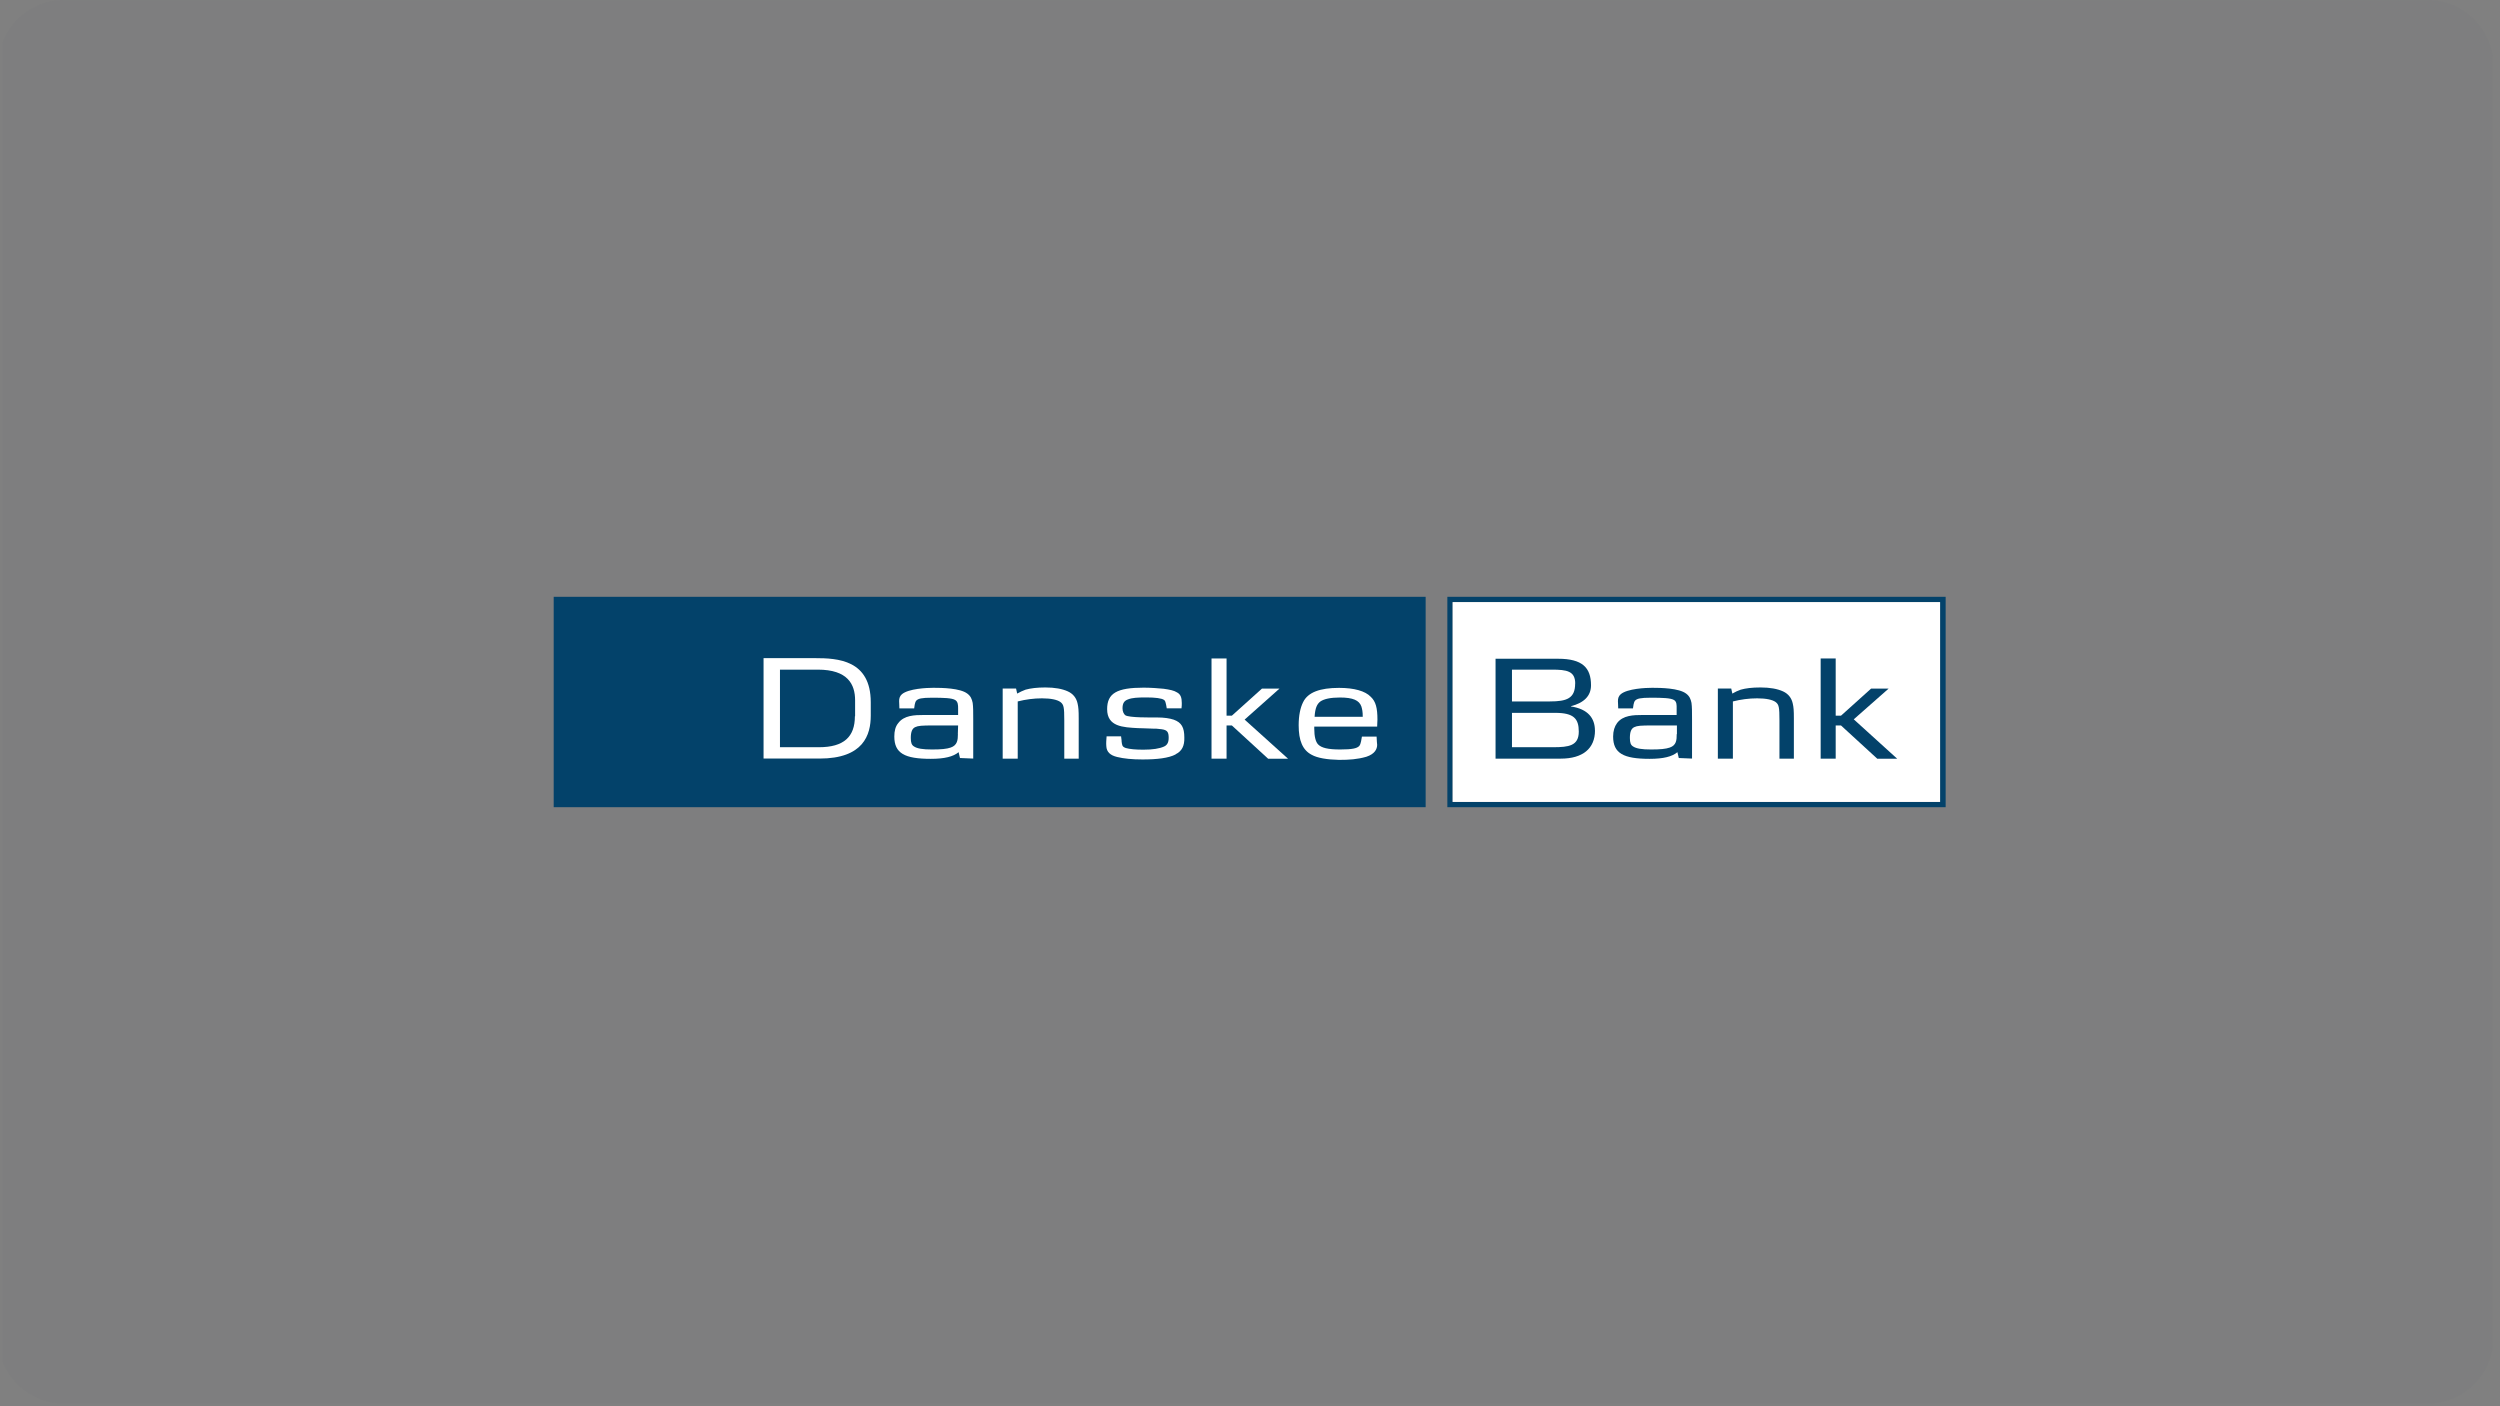 <svg version="1.2" preserveAspectRatio="xMidYMid meet" height="720" viewBox="0 0 960 540" zoomAndPan="magnify" width="1280" xmlns:xlink="http://www.w3.org/1999/xlink" xmlns="http://www.w3.org/2000/svg"><rect x="0" y="0" width="960" height="540" fill="#808080" stroke="none"/><defs><clipPath id="a952182855"><path d="M 0.887 0 L 959.113 0 L 959.113 539 L 0.887 539 Z M 0.887 0"></path></clipPath><filter height="100%" id="b4342b46fa" filterUnits="objectBoundingBox" width="100%" y="0%" x="0%"><feColorMatrix in="SourceGraphic" type="matrix" values="0 0 0 0 1 0 0 0 0 1 0 0 0 0 1 0 0 0 1 0"></feColorMatrix></filter><clipPath id="43ee29f450"><path d="M 0.887 0 L 958 0 L 958 539 L 0.887 539 Z M 0.887 0"></path></clipPath><clipPath id="06e0d2f095"><path d="M 24.715 0 L 932.035 0 C 938.785 0 945.262 2.684 950.031 7.453 C 954.805 12.227 957.488 18.703 957.488 25.453 L 957.488 513.551 C 957.488 520.301 954.805 526.773 950.031 531.547 C 945.262 536.32 938.785 539 932.035 539 L 24.715 539 C 17.965 539 11.492 536.32 6.719 531.547 C 1.945 526.773 -0.738 520.301 -0.738 513.551 L -0.738 25.453 C -0.738 18.703 1.945 12.227 6.719 7.453 C 11.492 2.684 17.965 0 24.715 0 Z M 24.715 0"></path></clipPath><clipPath id="2e792c5f3f"><rect height="539" y="0" width="960" x="0"></rect></clipPath><clipPath id="0e5a6111bd"><path d="M 555 229.152 L 747.129 229.152 L 747.129 310 L 555 310 Z M 555 229.152"></path></clipPath><clipPath id="68436a5a71"><path d="M 212.617 229.152 L 548 229.152 L 548 310 L 212.617 310 Z M 212.617 229.152"></path></clipPath></defs><g id="27444096b9"><g clip-path="url(#a952182855)" clip-rule="nonzero"><g transform="matrix(1,0,0,1,0,0)" mask="url(#880a0e60f6)"><g clip-path="url(#2e792c5f3f)"><g clip-path="url(#43ee29f450)" clip-rule="nonzero"><g clip-path="url(#06e0d2f095)" clip-rule="nonzero"><path d="M -0.738 0 L 957.254 0 L 957.254 539 L -0.738 539 Z M -0.738 0" style="stroke:none;fill-rule:nonzero;fill:#1f2d53;fill-opacity:1;"></path></g></g></g><mask id="880a0e60f6"><g filter="url(#b4342b46fa)"><rect style="fill:#000000;fill-opacity:0.02;stroke:none;" height="540" y="0" width="960" x="0"></rect></g></mask></g></g><g clip-path="url(#0e5a6111bd)" clip-rule="nonzero"><path d="M 747.129 229.172 L 555.781 229.172 L 555.781 309.977 L 747.129 309.977 Z M 744.992 231.207 L 744.992 307.941 L 557.812 307.941 L 557.812 231.207 L 744.992 231.207" style="stroke:none;fill-rule:nonzero;fill:#03426a;fill-opacity:1;"></path></g><g clip-path="url(#68436a5a71)" clip-rule="nonzero"><path d="M 212.617 309.977 L 547.449 309.977 L 547.449 229.172 L 212.617 229.172 Z M 212.617 309.977" style="stroke:none;fill-rule:nonzero;fill:#03426a;fill-opacity:1;"></path></g><path d="M 744.992 231.207 L 744.992 307.941 L 557.812 307.941 L 557.812 231.207 L 744.992 231.207" style="stroke:none;fill-rule:nonzero;fill:#ffffff;fill-opacity:1;"></path><path d="M 328.281 275.035 C 328.281 282.965 324.008 286.93 314.488 286.93 L 299.508 286.93 L 299.508 257.141 L 314.039 257.141 C 325.59 257.141 328.359 262.82 328.359 268.93 L 328.359 275.035 L 328.254 275.035 Z M 334.371 274.824 L 334.371 269.668 C 334.371 253.387 321.66 252.727 312.984 252.727 L 293.207 252.727 L 293.207 291.289 L 314.699 291.289 C 331.602 291.289 334.371 282.172 334.371 274.797" style="stroke:none;fill-rule:nonzero;fill:#ffffff;fill-opacity:1;"></path><path d="M 367.836 281.906 C 367.836 284.152 367.625 286.188 365.066 287.062 C 363.562 287.59 361.43 287.801 357.895 287.801 C 354.359 287.801 352.227 287.484 350.934 286.613 C 350.09 286.082 349.746 285.211 349.746 283.387 C 349.746 281.035 350.273 279.738 351.461 279.211 C 352.543 278.684 354.02 278.574 358.289 278.574 L 367.914 278.574 L 367.809 281.906 Z M 373.719 291.344 L 373.719 276.223 C 373.719 273.344 373.719 271.414 373.508 269.906 C 373.191 268.398 372.77 267.344 371.477 266.363 C 368.707 264.223 361.746 264.117 358.422 264.117 C 355.863 264.117 348.902 264.434 346.344 266.574 C 345.5 267.316 345.262 268.188 345.262 269.246 C 345.262 269.879 345.367 270.859 345.367 272.02 L 351.039 272.02 C 351.145 271.387 351.25 269.668 351.883 269.008 C 352.621 268.266 353.914 267.922 357.867 267.922 C 362.352 267.922 365.465 268.031 366.73 268.77 C 367.914 269.402 367.914 270.91 367.914 271.996 L 367.914 274.559 L 354.758 274.559 C 351.223 274.559 347.16 274.664 344.922 277.676 C 343.84 278.973 343.418 280.691 343.418 282.832 C 343.418 289.254 347.371 291.395 357.418 291.395 C 362.668 291.395 366.07 290.551 368.102 288.832 L 368.629 291.078 L 373.664 291.289" style="stroke:none;fill-rule:nonzero;fill:#ffffff;fill-opacity:1;"></path><path d="M 408.684 291.316 L 408.684 276.645 C 408.684 271.492 408.473 270.539 407.18 269.562 C 405.996 268.715 403.648 268.16 400.113 268.16 C 397.004 268.16 393.812 268.586 390.805 269.352 L 390.805 291.316 L 385.031 291.316 L 385.031 264.406 L 390.172 264.406 L 390.594 266.336 C 391.781 265.703 392.625 265.254 393.812 264.832 C 395.738 264.301 398.188 263.984 401.406 263.984 C 405.047 263.984 407.918 264.516 410.055 265.492 C 412.191 266.469 413.379 268.16 413.801 270.195 C 414.117 271.598 414.223 272.762 414.223 275.879 L 414.223 291.316 L 408.66 291.316" style="stroke:none;fill-rule:nonzero;fill:#ffffff;fill-opacity:1;"></path><path d="M 451.434 289.703 C 448.77 291.105 444.363 291.633 438.723 291.633 C 434.766 291.633 431.547 291.316 428.988 290.684 C 426.328 290.047 424.93 288.754 424.824 286.504 C 424.719 285.316 424.824 284.258 424.93 282.754 L 430.492 282.754 C 430.703 284.152 430.703 284.574 430.703 284.789 C 430.914 286.082 430.809 286.719 432.312 287.246 C 433.816 287.668 436.059 287.879 439.039 287.879 C 442.676 287.879 445.234 287.457 446.949 286.691 C 448.137 286.164 448.77 285.184 448.77 283.359 C 448.77 281.219 448.348 280.348 446.105 280.031 C 445.473 279.926 444.707 279.926 444.074 279.816 C 443.652 279.816 442.465 279.816 440.434 279.711 C 439.484 279.711 438.406 279.605 437.008 279.605 C 431.23 279.289 425.141 279.078 425.141 272.312 C 425.141 266.207 428.883 264.062 439.145 264.062 C 441.699 264.062 444.918 264.277 446.844 264.488 C 449.086 264.805 450.801 265.121 451.984 265.887 C 453.383 266.629 453.805 267.922 453.805 269.957 C 453.805 270.488 453.805 271.148 453.699 271.996 L 448.031 271.996 L 447.82 270.805 C 447.504 269.297 447.398 269.086 446.977 268.77 C 446.133 268.137 443.652 267.816 440.25 267.816 C 436.848 267.816 434.793 267.922 433.184 268.559 C 431.68 269.086 431.047 270.066 431.047 271.996 C 431.047 273.289 431.574 274.242 432.129 274.664 C 433.633 275.617 441.543 275.508 444.312 275.508 C 447.082 275.508 449.109 275.828 450.719 276.355 C 453.727 277.438 454.781 279.367 454.781 283.203 C 454.887 286.426 453.832 288.461 451.457 289.625" style="stroke:none;fill-rule:nonzero;fill:#ffffff;fill-opacity:1;"></path><path d="M 486.926 291.316 L 473.031 278.574 L 471 278.574 L 471 291.316 L 465.223 291.316 L 465.223 252.855 L 471 252.855 L 471 274.824 L 473.031 274.824 L 484.578 264.434 L 491.305 264.434 L 477.934 276.328 L 494.602 291.344 L 486.902 291.344" style="stroke:none;fill-rule:nonzero;fill:#ffffff;fill-opacity:1;"></path><path d="M 523.293 275.246 L 504.805 275.246 C 505.016 271.809 505.754 270.328 507.047 269.352 C 508.445 268.398 510.898 267.844 514.535 267.844 C 519.574 267.844 521.922 268.93 522.766 271.281 C 523.082 272.363 523.293 273.211 523.293 275.246 Z M 528.645 282.859 L 522.977 282.859 C 522.766 283.703 522.66 285.738 521.895 286.504 C 521.051 287.352 519.336 287.801 514.617 287.801 C 509.895 287.801 507.441 287.168 506.176 285.871 C 505.227 284.918 504.676 282.859 504.676 279.766 L 504.676 279.023 L 528.828 279.023 C 528.828 277.73 528.938 277.414 528.938 276.355 C 528.938 271.863 528.301 269.379 526.379 267.578 C 524.242 265.332 519.969 264.145 514.195 264.145 C 506.809 264.145 502.223 265.863 500.402 269.617 C 499.32 271.758 498.688 274.77 498.688 278.496 C 498.688 284.391 500.191 288.039 503.727 289.863 C 505.859 291.051 509.5 291.688 514.195 291.793 C 518.148 291.793 521.262 291.582 524.664 290.602 C 527.984 289.52 528.828 287.59 528.828 286.004 C 528.723 285.582 528.723 284.285 528.617 282.883" style="stroke:none;fill-rule:nonzero;fill:#ffffff;fill-opacity:1;"></path><path d="M 604.855 262.504 C 604.855 268.188 601.641 269.352 595.125 269.352 L 580.598 269.352 L 580.598 257.141 L 595.891 257.141 C 601.668 257.141 604.883 257.668 604.883 262.504 Z M 612.453 280.504 C 612.453 275.801 609.789 272.258 603.25 271.281 L 603.25 271.176 C 608.285 269.879 610.949 267.211 610.949 263.141 C 610.949 256.398 607.625 252.961 598.344 252.961 L 574.293 252.961 L 574.293 291.316 L 599.32 291.316 C 607.758 291.316 612.477 287.457 612.477 280.504 Z M 606.254 280.93 C 606.254 286.398 602.406 286.93 596.418 286.93 L 580.598 286.93 L 580.598 273.738 L 597.262 273.738 C 604.328 273.738 606.254 275.984 606.254 280.93" style="stroke:none;fill-rule:nonzero;fill:#03426a;fill-opacity:1;"></path><path d="M 643.859 281.906 C 643.859 284.152 643.754 286.188 641.195 287.062 C 639.691 287.59 637.559 287.801 634.023 287.801 C 630.488 287.801 628.355 287.484 627.062 286.613 C 626.219 286.082 625.875 285.211 625.875 283.387 C 625.875 281.035 626.402 279.738 627.59 279.211 C 628.672 278.684 630.043 278.574 634.418 278.574 L 643.938 278.574 L 643.938 281.906 L 643.832 281.906 Z M 649.742 291.344 L 649.742 276.223 C 649.742 273.344 649.742 271.414 649.531 269.906 C 649.211 268.398 648.789 267.344 647.5 266.363 C 644.73 264.223 637.77 264.117 634.445 264.117 C 631.887 264.117 624.926 264.434 622.367 266.574 C 621.523 267.316 621.285 268.188 621.285 269.246 C 621.285 269.879 621.391 270.859 621.391 272.02 L 627.062 272.02 C 627.168 271.387 627.273 269.668 627.906 269.008 C 628.645 268.266 629.938 267.922 633.891 267.922 C 638.375 267.922 641.484 268.031 642.754 268.77 C 643.938 269.402 643.832 270.91 643.832 271.996 L 643.832 274.559 L 630.781 274.559 C 627.246 274.559 623.184 274.664 620.945 277.676 C 619.992 278.973 619.441 280.691 619.441 282.832 C 619.441 289.254 623.395 291.395 633.441 291.395 C 638.691 291.395 642.094 290.551 644.125 288.832 L 644.652 291.078 L 649.688 291.289" style="stroke:none;fill-rule:nonzero;fill:#03426a;fill-opacity:1;"></path><path d="M 683.309 291.316 L 683.309 276.645 C 683.309 271.492 683.098 270.539 681.809 269.562 C 680.621 268.715 678.273 268.16 674.738 268.16 C 671.629 268.16 668.438 268.586 665.43 269.352 L 665.43 291.316 L 659.656 291.316 L 659.656 264.406 L 664.797 264.406 L 665.219 266.336 C 666.301 265.703 667.25 265.254 668.438 264.832 C 670.363 264.301 672.711 263.984 676.031 263.984 C 679.672 263.984 682.547 264.516 684.684 265.492 C 686.816 266.469 688.004 268.16 688.426 270.195 C 688.742 271.598 688.848 272.762 688.848 275.879 L 688.848 291.316 L 683.285 291.316" style="stroke:none;fill-rule:nonzero;fill:#03426a;fill-opacity:1;"></path><path d="M 720.836 291.316 L 706.938 278.574 L 704.906 278.574 L 704.906 291.316 L 699.133 291.316 L 699.133 252.855 L 704.906 252.855 L 704.906 274.824 L 706.938 274.824 L 718.488 264.434 L 725.215 264.434 L 711.844 276.223 L 728.512 291.344 L 720.809 291.344" style="stroke:none;fill-rule:nonzero;fill:#03426a;fill-opacity:1;"></path></g></svg>